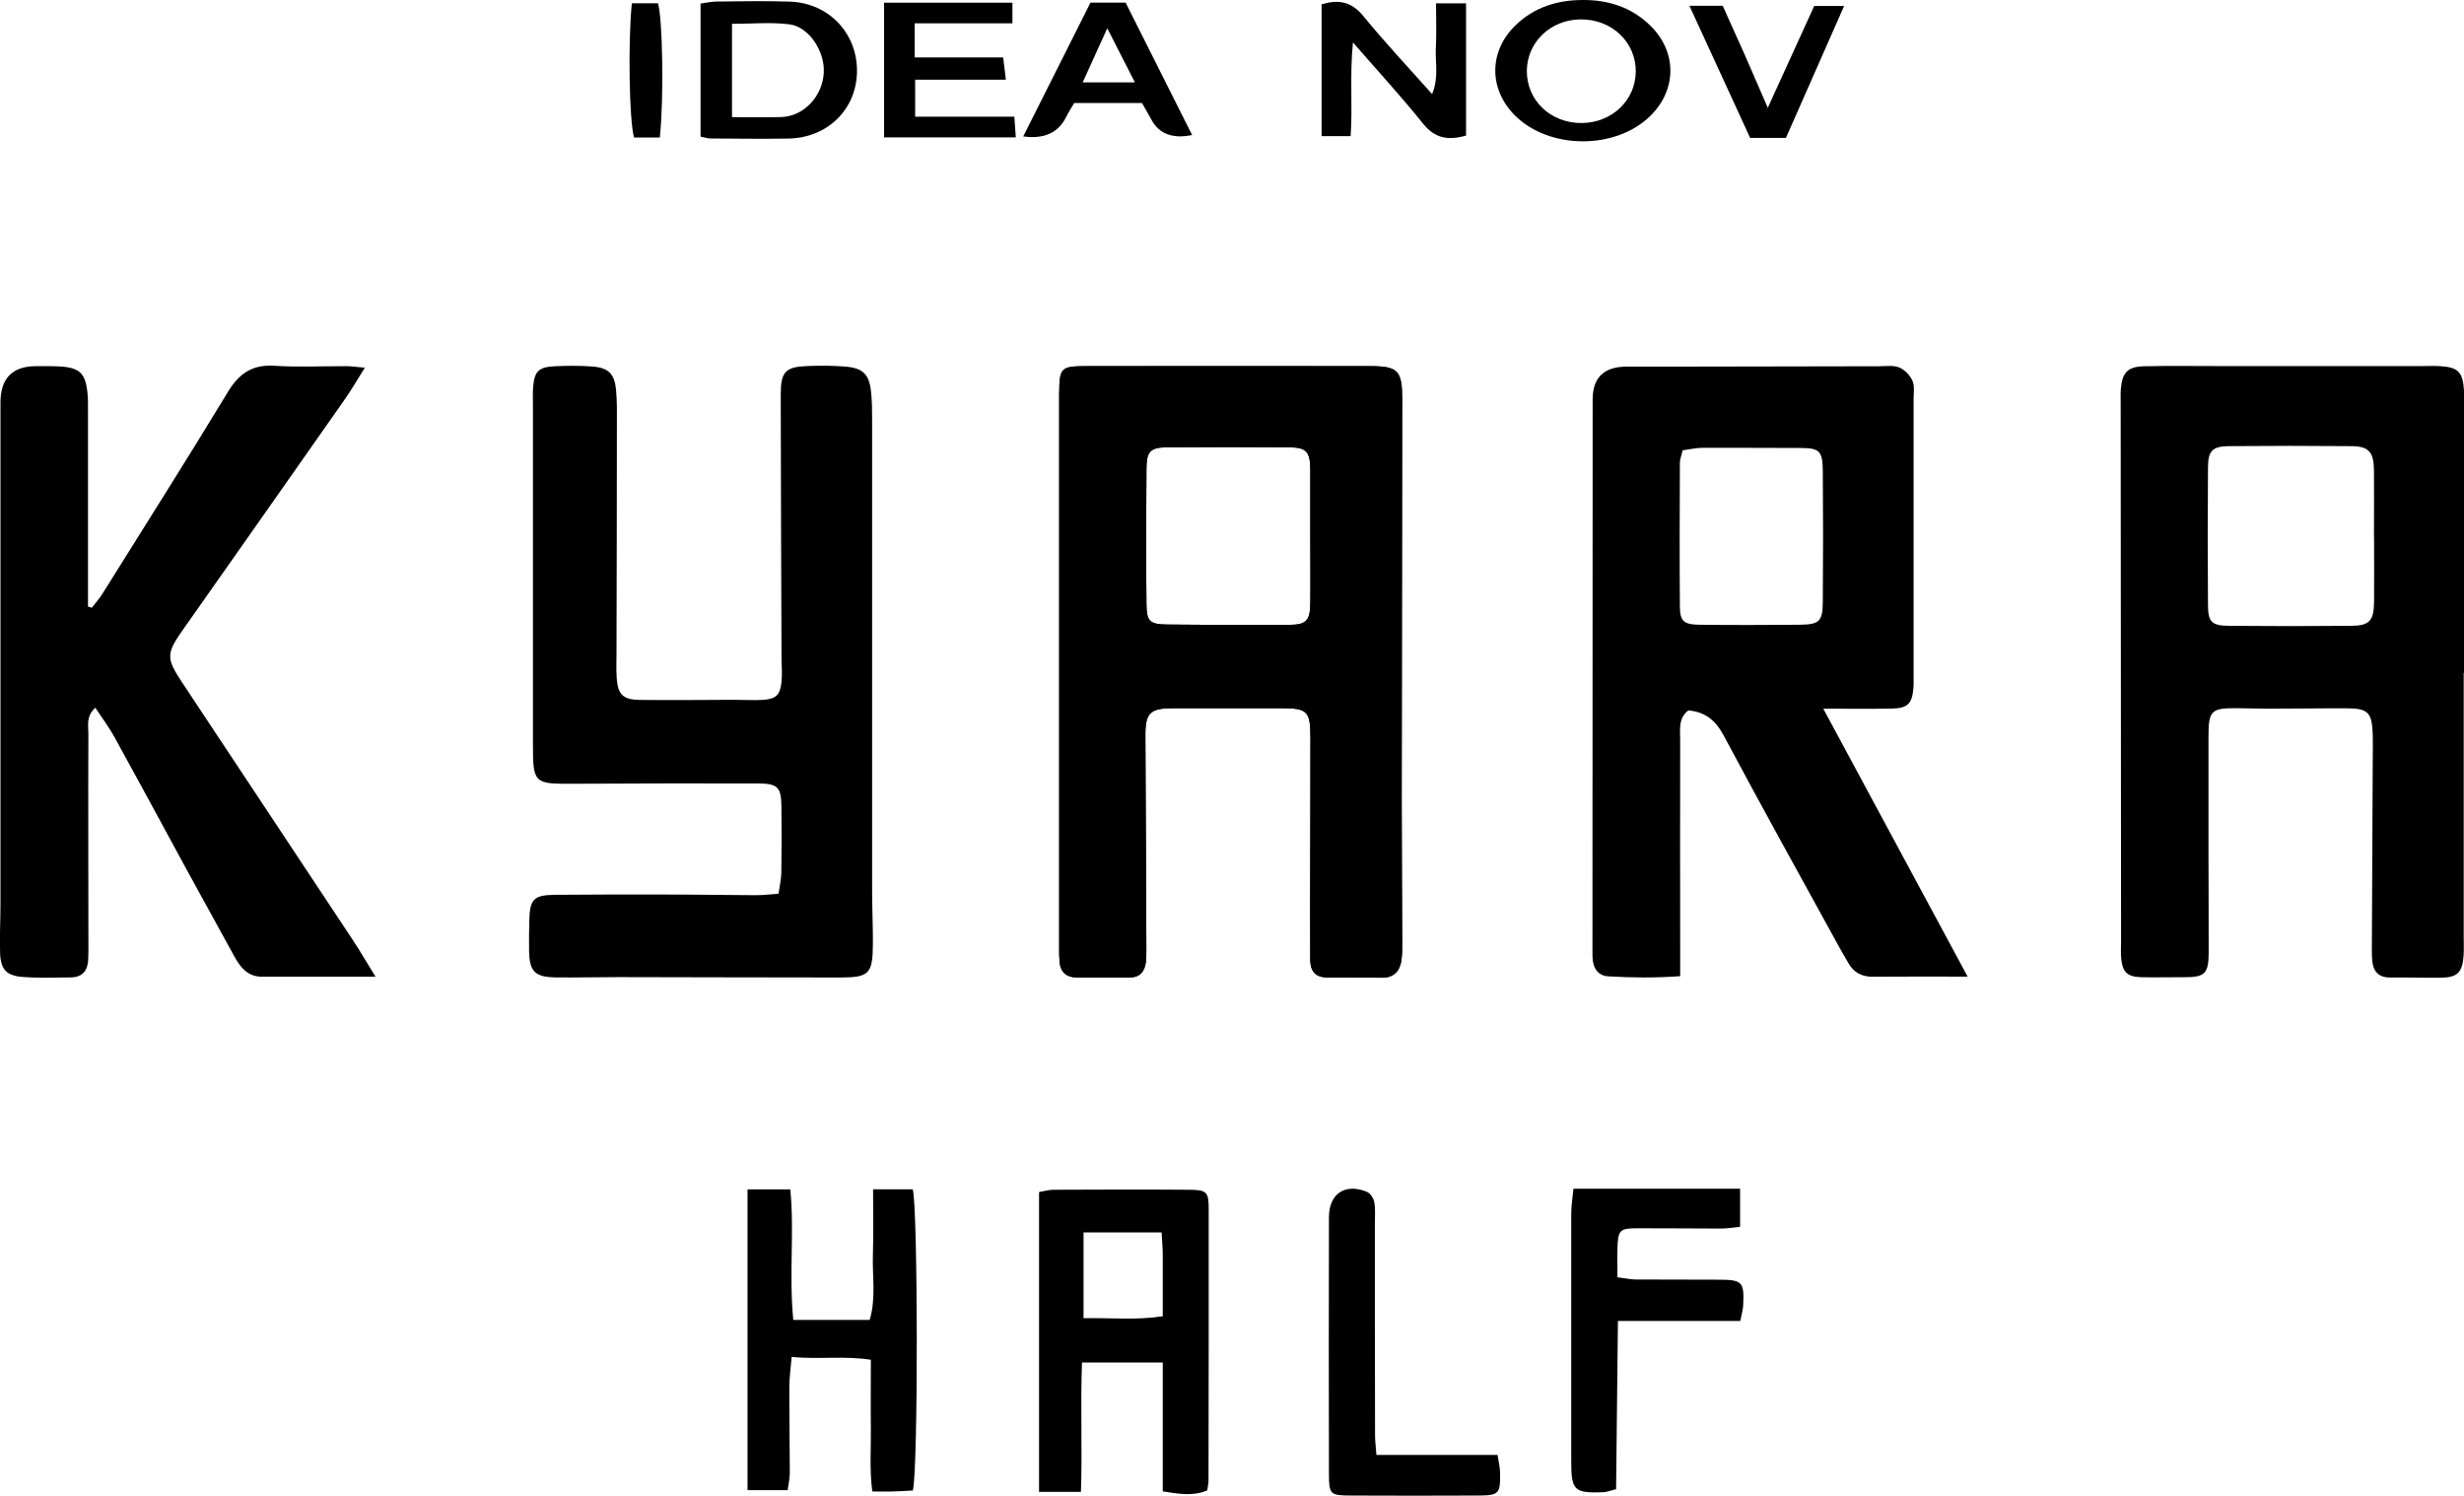 <?xml version="1.0" encoding="UTF-8"?>
<svg id="_レイヤー_2" data-name="レイヤー 2" xmlns="http://www.w3.org/2000/svg" width="255.35" height="155.02" xmlns:xlink="http://www.w3.org/1999/xlink" viewBox="0 0 255.35 155.02">
  <defs>
    <style>
      .cls-1 {
        clip-path: url(#clippath);
      }
    </style>
    <clipPath id="clippath">
      <path d="m109.76,69.47c0-9.2,0-18.39,0-27.59,0-.32,0-.64,0-.96.03-2.86.11-2.97,2.98-2.97,9.75-.02,19.51-.01,29.26,0,2.87,0,3.31.46,3.31,3.38-.01,13.83-.04,27.66-.05,41.5,0,4.96.04,9.91.05,14.87,0,.64.01,1.29-.09,1.91-.18,1.07-.81,1.72-1.96,1.72-1.92,0-3.83-.02-5.75-.03-1.21,0-1.72-.69-1.73-1.82-.01-1.84-.01-3.68-.01-5.52.01-5.84.04-11.67.03-17.51,0-2.76-.32-3.05-3-3.05-3.76,0-7.51,0-11.27,0-2.33,0-2.84.5-2.83,2.79.03,7.36.07,14.71.1,22.07,0,.48,0,.96-.05,1.43-.11,1.01-.63,1.62-1.71,1.62-1.84,0-3.67.01-5.51-.01-1.03-.01-1.64-.56-1.73-1.6-.04-.48-.04-.96-.04-1.44,0-9.6,0-19.19,0-28.79h0Zm26.03-13.81h0c0-2.32.01-4.63,0-6.95-.01-1.9-.39-2.33-2.17-2.35-4.23-.03-8.46-.03-12.69,0-1.69.01-2.11.41-2.12,2.16-.04,4.71-.05,9.42,0,14.13.02,1.76.35,2.06,2.17,2.08,4.23.05,8.46.06,12.69.03,1.69-.01,2.09-.45,2.12-2.16.03-2.32,0-4.63,0-6.95Z"/>
    </clipPath>
  </defs>
  <g id="_レイヤー_1-2" data-name="レイヤー 1">
    <g>
      <path d="m203.92,101.22c-3.63,0-6.74-.02-9.85.01-1.17.01-1.98-.46-2.54-1.45-.31-.56-.65-1.1-.95-1.66-4-7.28-8.03-14.54-11.94-21.87-.84-1.58-1.91-2.47-3.67-2.62-1.06.8-.85,1.98-.85,3.07-.02,7.19,0,14.38,0,21.58,0,.87,0,1.74,0,2.89-2.59.2-5.03.16-7.47.02-.91-.05-1.43-.66-1.57-1.54-.07-.47-.05-.96-.05-1.43,0-18.38.01-36.76.02-55.14,0-.56,0-1.12,0-1.68q0-3.39,3.51-3.4c1.28,0,2.56,0,3.83,0,7.43-.01,14.86-.03,22.29-.04.72,0,1.5-.13,2.13.12.57.23,1.13.81,1.38,1.38.25.54.12,1.25.12,1.89,0,9.59,0,19.18,0,28.77,0,.4.02.8-.02,1.2-.14,1.63-.58,2.08-2.26,2.12-2.21.04-4.43.01-7.08.01,5.03,9.35,9.89,18.37,14.97,27.79Zm-29.54-54.56c-.13.55-.29.94-.29,1.32-.02,4.95-.04,9.9,0,14.85.01,1.56.38,1.9,2.07,1.92,3.43.04,6.87.03,10.3,0,2.07-.02,2.42-.33,2.44-2.32.04-4.55.04-9.1,0-13.65-.02-2.07-.36-2.35-2.38-2.35-3.35,0-6.7-.03-10.06-.02-.69,0-1.38.17-2.08.26Z"/>
      <g>
        <path d="m109.76,69.47c0-9.2,0-18.39,0-27.59,0-.32,0-.64,0-.96.03-2.86.11-2.97,2.98-2.97,9.75-.02,19.51-.01,29.26,0,2.87,0,3.31.46,3.31,3.38-.01,13.83-.04,27.66-.05,41.5,0,4.96.04,9.91.05,14.87,0,.64.01,1.29-.09,1.91-.18,1.07-.81,1.72-1.96,1.72-1.92,0-3.83-.02-5.75-.03-1.21,0-1.72-.69-1.73-1.82-.01-1.84-.01-3.68-.01-5.52.01-5.84.04-11.67.03-17.51,0-2.76-.32-3.05-3-3.05-3.76,0-7.51,0-11.27,0-2.33,0-2.84.5-2.83,2.79.03,7.36.07,14.71.1,22.07,0,.48,0,.96-.05,1.43-.11,1.01-.63,1.62-1.71,1.62-1.84,0-3.67.01-5.51-.01-1.03-.01-1.64-.56-1.73-1.6-.04-.48-.04-.96-.04-1.44,0-9.6,0-19.19,0-28.79h0Zm26.03-13.81h0c0-2.32.01-4.63,0-6.95-.01-1.9-.39-2.33-2.17-2.35-4.23-.03-8.46-.03-12.69,0-1.69.01-2.11.41-2.12,2.16-.04,4.71-.05,9.42,0,14.13.02,1.76.35,2.06,2.17,2.08,4.23.05,8.46.06,12.69.03,1.69-.01,2.09-.45,2.12-2.16.03-2.32,0-4.63,0-6.95Z"/>
        <g class="cls-1">
          <path d="m203.92,101.22c-5.07-9.42-9.93-18.44-14.97-27.79,2.65,0,4.86.03,7.08-.01,1.68-.03,2.12-.49,2.26-2.12.03-.4.02-.8.02-1.2,0-9.59,0-19.18,0-28.77,0-.64.13-1.36-.12-1.89-.26-.57-.82-1.15-1.38-1.38-.63-.25-1.42-.12-2.13-.12-7.43,0-14.86.03-22.29.04-1.28,0-2.56,0-3.83,0q-3.51.01-3.51,3.4c0,.56,0,1.12,0,1.68,0,18.38-.01,36.76-.02,55.14,0,.48-.02.96.05,1.43.14.88.65,1.49,1.57,1.54,2.44.13,4.88.17,7.47-.02,0-1.15,0-2.02,0-2.89,0-7.19,0-14.38,0-21.58,0-1.08-.2-2.26.85-3.07,1.76.15,2.82,1.04,3.67,2.62,3.91,7.33,7.95,14.58,11.94,21.87.31.56.64,1.11.95,1.66.56.99,1.37,1.47,2.54,1.45,3.11-.04,6.22-.01,9.85-.01Zm-94.15-31.75h0c0,9.6,0,19.19,0,28.79,0,.48,0,.96.04,1.44.1,1.04.71,1.59,1.73,1.6,1.84.03,3.67.01,5.51.01,1.08,0,1.6-.61,1.71-1.62.05-.47.05-.96.05-1.43-.03-7.36-.07-14.71-.1-22.07,0-2.29.5-2.78,2.83-2.79,3.76-.01,7.51,0,11.27,0,2.68,0,3,.29,3,3.05,0,5.84-.02,11.67-.03,17.51,0,1.84,0,3.68.01,5.52,0,1.13.52,1.82,1.73,1.82,1.92.01,3.83.02,5.75.03,1.15,0,1.78-.65,1.96-1.72.11-.62.1-1.27.09-1.91-.01-4.96-.06-9.91-.05-14.87,0-13.83.04-27.66.05-41.5,0-2.92-.44-3.38-3.31-3.38-9.75-.01-19.51-.01-29.26,0-2.87,0-2.95.12-2.98,2.97,0,.32,0,.64,0,.96,0,9.2,0,18.39,0,27.59Zm145.56.28s.01,0,.02,0c0-9.44,0-18.87,0-28.31,0-.32.02-.64,0-.96-.12-1.91-.6-2.41-2.45-2.53-.64-.04-1.28-.01-1.92-.01-7.03,0-14.07,0-21.1,0-2.56,0-5.12-.04-7.67.02-1.71.04-2.26.63-2.42,2.31-.04.48-.02.96-.02,1.44.01,18.63.03,37.26.04,55.89,0,.56-.04,1.12.01,1.68.13,1.48.62,1.97,2.11,2,1.44.04,2.88-.02,4.31,0,2.26.02,2.64-.32,2.65-2.63.01-3.44-.01-6.88-.02-10.31,0-4,0-8,0-11.99,0-2.73.26-2.98,3.04-2.95,1.12.01,2.24.05,3.36.05,2.64,0,5.28-.06,7.91-.04,2.23.01,2.63.42,2.71,2.66.04,1.04,0,2.08,0,3.12-.03,6.4-.06,12.79-.09,19.19,0,.4,0,.8.04,1.2.11,1.11.66,1.75,1.86,1.73,1.76-.02,3.51.04,5.27.02,1.7-.02,2.23-.54,2.34-2.31.04-.64.01-1.28.01-1.92,0-9.12,0-18.23,0-27.35Zm-174.64,22.9c-.91.06-1.61.15-2.32.15-3.2,0-6.39-.06-9.59-.07-3.76,0-7.51-.01-11.27.03-2.21.02-2.61.46-2.65,2.71-.02,1.04-.04,2.08-.02,3.12.04,2.1.6,2.69,2.72,2.73,2.16.04,4.32-.03,6.47-.03,7.67,0,15.34.03,23.02.04,3.04,0,3.41-.37,3.42-3.48.01-1.84-.08-3.68-.08-5.51,0-16.23,0-32.46,0-48.69,0-1.04,0-2.08-.12-3.11-.2-1.74-.84-2.37-2.61-2.52-1.27-.11-2.56-.12-3.83-.07-2.46.08-2.92.56-2.91,3.01.02,9.03.05,18.07.08,27.1,0,.88.09,1.77,0,2.63-.14,1.39-.59,1.8-1.99,1.87-.96.05-1.92-.01-2.88-.01-3.28,0-6.55.05-9.83.01-1.74-.02-2.27-.57-2.38-2.29-.06-.88-.02-1.76-.02-2.64.01-7.91.03-15.83.04-23.74,0-1.12.01-2.24-.08-3.36-.16-1.79-.78-2.41-2.54-2.53-1.27-.09-2.56-.08-3.83-.02-1.66.08-2.1.53-2.23,2.17-.05.64-.02,1.28-.02,1.92,0,11.67,0,23.34,0,35.01,0,4.13.09,4.19,4.12,4.17,6.39-.04,12.79-.04,19.18-.03,2.05,0,2.42.38,2.45,2.33.03,2.32.03,4.63-.01,6.95-.01.69-.18,1.37-.29,2.16Zm-41.75,8.59c-.92-1.51-1.55-2.6-2.25-3.65-5.9-8.93-11.82-17.85-17.74-26.77-1.72-2.6-1.72-3.04.05-5.55,5.61-7.97,11.21-15.95,16.81-23.93.67-.96,1.25-1.98,2.03-3.21-.87-.08-1.4-.16-1.92-.16-2.48-.01-4.96.12-7.43-.04-2.3-.15-3.67.77-4.84,2.71-4.27,7.04-8.67,13.99-13.03,20.96-.31.5-.72.94-1.08,1.41l-.39-.13c0-.77,0-1.54,0-2.31,0-5.91,0-11.83,0-17.74,0-.72.02-1.44-.06-2.16-.22-1.93-.81-2.52-2.71-2.66-.87-.06-1.76-.05-2.64-.04q-3.66,0-3.66,3.77c0,17.34,0,34.69,0,52.03,0,1.68-.1,3.36-.04,5.03.06,1.68.65,2.34,2.31,2.47,1.67.13,3.35.06,5.03.05,1.17-.01,1.74-.7,1.79-1.82.04-.96.02-1.92.02-2.88,0-6.87-.03-13.75,0-20.62,0-.8-.26-1.74.72-2.63.7,1.07,1.41,2,1.97,3.02,2.51,4.55,4.96,9.12,7.45,13.68,1.64,3.02,3.3,6.03,4.96,9.03.64,1.15,1.38,2.16,2.9,2.15,3.74-.02,7.49,0,11.77,0Zm73.2,39.97h8.37v13.36c1.69.27,3.13.52,4.61-.1.05-.38.13-.69.13-1,.01-9.42.03-18.83.02-28.25,0-1.68-.22-1.89-1.99-1.91-4.71-.03-9.41-.01-14.12,0-.45,0-.91.15-1.47.24v31.07h4.34c.14-4.42-.06-8.84.11-13.43Zm-29.93-4.4c-.46-4.67.13-9.12-.31-13.52h-4.43v31.17h4.16c.09-.68.22-1.23.22-1.77,0-2.95-.06-5.91-.05-8.86,0-.99.15-1.98.24-3.17,2.87.26,5.47-.14,8.21.29,0,2.49-.03,4.72,0,6.95.03,2.2-.16,4.41.15,6.7.92,0,1.55.01,2.18,0,.69-.02,1.39-.07,2.02-.1.56-2.09.52-29.38-.01-31.22h-4.11c0,2.41.06,4.63-.02,6.84-.07,2.2.34,4.43-.33,6.7h-7.93Zm80.86-13.59c-.08.91-.23,1.76-.23,2.61-.02,8.55-.02,17.11,0,25.66,0,3,.32,3.3,3.3,3.19.37-.01.74-.17,1.35-.32.06-5.77.13-11.47.19-17.43h12.68c.13-.7.27-1.16.3-1.62.12-2.41-.09-2.64-2.44-2.66-2.88-.02-5.75,0-8.63-.02-.6,0-1.2-.14-1.96-.23,0-1.11-.02-2.06,0-3.01.06-1.88.23-2.06,2.08-2.07,2.88,0,5.75.04,8.63.03.68,0,1.37-.12,2-.18v-3.95h-17.28Zm-20.39,27.59c-.07-.89-.14-1.44-.14-1.98-.01-7.35-.01-14.71-.02-22.06,0-.72.07-1.45-.06-2.15-.07-.4-.4-.92-.75-1.07-2.26-.94-3.95.17-3.95,2.63-.02,8.87-.02,17.75,0,26.62,0,2.12.11,2.21,2.39,2.22,4.32.02,8.63.02,12.95,0,2.33,0,2.44-.13,2.39-2.45-.01-.53-.15-1.06-.26-1.76h-12.53ZM148.8.35c0,1.63.06,3.13-.02,4.62-.08,1.51.33,3.07-.39,4.77-2.49-2.81-4.9-5.36-7.12-8.08-1.27-1.56-2.64-1.73-4.33-1.22v13.65h3.01c.23-3.19-.1-6.23.24-9.71,2.68,3.08,5.07,5.67,7.25,8.4,1.26,1.58,2.65,1.77,4.47,1.25V.35h-3.13Zm-44.57,7.91c-.1-.86-.18-1.45-.28-2.31h-9.17v-3.53h10.13V.28h-13.3v13.96h13.65c-.05-.73-.09-1.31-.15-2.15h-10.28v-3.83h9.39Zm19.33,5.73c-2.38-4.74-4.66-9.27-6.9-13.74h-3.64c-2.32,4.61-4.63,9.2-6.97,13.87q3.25.45,4.46-2.04c.24-.48.54-.94.82-1.42h7.03c.34.6.66,1.14.96,1.7q1.2,2.26,4.25,1.61ZM175.07.6c2.21,4.81,4.27,9.27,6.29,13.69h3.71c1.99-4.5,3.97-8.99,6.03-13.67h-3.1c-1.56,3.41-3.06,6.72-4.81,10.55-.94-2.16-1.65-3.81-2.37-5.45-.77-1.73-1.55-3.45-2.3-5.12h-3.46Zm-106.69,13.65c.43-4.04.29-12.34-.19-13.91h-2.71c-.41,3.98-.27,12.24.23,13.91h2.67Z"/>
        </g>
      </g>
      <path d="m255.32,69.75c0,9.12,0,18.23,0,27.35,0,.64.03,1.28-.01,1.92-.12,1.77-.64,2.29-2.34,2.31-1.76.02-3.51-.04-5.27-.02-1.2.01-1.75-.62-1.86-1.73-.04-.4-.04-.8-.04-1.2.03-6.4.06-12.79.09-19.19,0-1.04.03-2.08,0-3.12-.09-2.24-.48-2.65-2.71-2.66-2.64-.01-5.28.04-7.91.04-1.12,0-2.24-.04-3.36-.05-2.78-.03-3.04.23-3.04,2.95,0,4,0,8,0,11.99,0,3.44.03,6.88.02,10.31,0,2.31-.39,2.65-2.65,2.63-1.44-.01-2.88.04-4.31,0-1.49-.04-1.98-.52-2.11-2-.05-.56-.01-1.12-.01-1.68-.01-18.63-.03-37.26-.04-55.89,0-.48-.02-.96.02-1.44.16-1.68.71-2.27,2.42-2.31,2.56-.06,5.12-.02,7.67-.02,7.03,0,14.07,0,21.1,0,.64,0,1.28-.03,1.92.01,1.85.12,2.33.62,2.45,2.53.02.32,0,.64,0,.96,0,9.44,0,18.87,0,28.31,0,0-.01,0-.02,0Zm-9.3-14.06c0-2.31.02-4.63,0-6.94-.02-1.91-.53-2.5-2.37-2.51-4.22-.04-8.45-.04-12.67,0-1.69.02-2.15.48-2.16,2.16-.04,4.78-.04,9.57,0,14.36.01,1.71.41,2.09,2.17,2.1,4.23.04,8.45.04,12.68,0,1.88-.01,2.34-.53,2.36-2.48.02-2.23,0-4.47,0-6.7Z"/>
      <path d="m80.68,92.64c.11-.78.27-1.47.29-2.16.04-2.32.04-4.63.01-6.95-.03-1.95-.4-2.33-2.45-2.33-6.39-.02-12.79,0-19.18.03-4.03.02-4.12-.04-4.12-4.17,0-11.67,0-23.34,0-35.01,0-.64-.03-1.28.02-1.92.13-1.64.56-2.09,2.23-2.17,1.27-.06,2.56-.07,3.83.02,1.77.12,2.39.75,2.54,2.53.1,1.11.09,2.24.08,3.36,0,7.91-.02,15.83-.04,23.74,0,.88-.04,1.76.02,2.64.11,1.72.64,2.27,2.38,2.29,3.28.04,6.55,0,9.83-.01.96,0,1.92.06,2.88.01,1.4-.08,1.85-.48,1.99-1.87.09-.87,0-1.76,0-2.63-.03-9.03-.07-18.07-.08-27.1,0-2.45.46-2.93,2.91-3.01,1.28-.04,2.56-.04,3.83.07,1.77.15,2.41.79,2.61,2.52.12,1.03.12,2.07.12,3.11,0,16.23,0,32.46,0,48.69,0,1.84.09,3.68.08,5.51-.02,3.11-.38,3.48-3.42,3.48-7.67,0-15.34-.03-23.02-.04-2.16,0-4.32.06-6.47.03-2.13-.04-2.68-.63-2.72-2.73-.02-1.04,0-2.08.02-3.12.05-2.25.44-2.68,2.65-2.71,3.76-.04,7.51-.03,11.27-.03,3.2,0,6.39.06,9.59.07.71,0,1.41-.09,2.32-.15Z"/>
      <path d="m38.93,101.23c-4.28,0-8.02-.01-11.77,0-1.52,0-2.27-1-2.9-2.15-1.66-3.01-3.31-6.02-4.96-9.03-2.48-4.56-4.94-9.13-7.45-13.68-.56-1.02-1.27-1.95-1.97-3.02-.98.89-.72,1.83-.72,2.63-.03,6.87,0,13.75,0,20.62,0,.96.02,1.92-.02,2.88-.05,1.12-.62,1.81-1.79,1.82-1.68.02-3.36.08-5.03-.05-1.66-.13-2.25-.79-2.31-2.47-.06-1.67.04-3.36.04-5.03,0-17.34,0-34.69,0-52.03q0-3.75,3.66-3.77c.88,0,1.76-.02,2.64.04,1.9.14,2.5.73,2.71,2.66.08.71.06,1.44.06,2.16,0,5.91,0,11.83,0,17.74,0,.77,0,1.54,0,2.31l.39.13c.36-.47.76-.91,1.08-1.41,4.36-6.98,8.77-13.93,13.03-20.96,1.17-1.94,2.55-2.86,4.84-2.71,2.47.16,4.95.03,7.43.04.52,0,1.05.08,1.92.16-.78,1.23-1.36,2.25-2.03,3.21-5.59,7.98-11.2,15.96-16.81,23.93-1.76,2.51-1.77,2.96-.05,5.55,5.91,8.92,11.83,17.84,17.74,26.77.69,1.05,1.32,2.14,2.25,3.65Z"/>
      <path d="m112.13,141.19c-.17,4.59.04,9.01-.11,13.43h-4.34v-31.07c.57-.1,1.02-.24,1.47-.24,4.71-.02,9.41-.04,14.12,0,1.77.01,1.98.23,1.99,1.91.01,9.42,0,18.83-.02,28.25,0,.31-.08.62-.13,1-1.48.62-2.92.37-4.61.1v-13.36h-8.37Zm8.24-13.46h-8.08v8.89c2.82-.06,5.41.23,8.21-.2,0-2.23,0-4.3,0-6.37,0-.7-.07-1.41-.12-2.31Z"/>
      <path d="m82.2,136.8h7.93c.67-2.27.26-4.5.33-6.7.07-2.21.02-4.43.02-6.84h4.11c.54,1.84.57,29.13.01,31.22-.63.03-1.32.08-2.02.1-.63.02-1.26,0-2.18,0-.31-2.29-.12-4.51-.15-6.7-.03-2.23,0-4.46,0-6.95-2.74-.43-5.34-.03-8.21-.29-.1,1.19-.24,2.18-.24,3.17-.01,2.95.05,5.91.05,8.86,0,.55-.13,1.09-.22,1.77h-4.16v-31.17h4.43c.44,4.4-.15,8.85.31,13.52Z"/>
      <path d="m163.05,123.2h17.28v3.95c-.64.06-1.32.18-2,.18-2.88,0-5.75-.04-8.63-.03-1.85,0-2.02.19-2.08,2.07-.03.95,0,1.9,0,3.01.75.09,1.35.23,1.96.23,2.88.02,5.75,0,8.63.02,2.35.01,2.56.25,2.44,2.66-.02.46-.17.92-.3,1.62h-12.68c-.07,5.95-.13,11.66-.19,17.43-.61.15-.98.31-1.35.32-2.99.11-3.3-.19-3.3-3.19,0-8.55,0-17.11,0-25.66,0-.85.15-1.7.23-2.61Z"/>
      <path d="m142.66,150.79h12.53c.11.7.25,1.23.26,1.76.05,2.31-.07,2.44-2.39,2.45-4.32.02-8.63.02-12.95,0-2.28,0-2.38-.1-2.39-2.22-.02-8.87-.02-17.75,0-26.62,0-2.45,1.69-3.57,3.95-2.63.35.15.68.67.75,1.07.13.7.06,1.43.06,2.15,0,7.35,0,14.71.02,22.06,0,.54.08,1.08.14,1.98Z"/>
      <path d="m148.8.35h3.13v13.7c-1.82.52-3.21.33-4.47-1.25-2.19-2.74-4.57-5.32-7.25-8.4-.35,3.48-.02,6.52-.24,9.71h-3.01V.45c1.68-.51,3.06-.34,4.33,1.22,2.21,2.71,4.62,5.27,7.12,8.08.72-1.7.31-3.27.39-4.77.08-1.49.02-2.99.02-4.62Z"/>
      <path d="m72.6,14.16V.37c.58-.08,1.11-.2,1.64-.21,2.55-.02,5.1-.08,7.64.01,4.06.15,7.02,3.34,6.93,7.33-.09,3.88-3.08,6.79-7.11,6.86-2.71.05-5.41,0-8.12-.01-.23,0-.46-.09-.98-.19Zm3.26-2.02c1.84,0,3.5.05,5.15-.01,2.3-.09,4.22-2.15,4.36-4.57.13-2.22-1.52-4.79-3.57-5.04-1.92-.24-3.9-.05-5.94-.05v9.68Z"/>
      <path d="m104.23,8.26h-9.39v3.83h10.28c.06.84.1,1.42.15,2.15h-13.65V.28h13.3v2.14h-10.13v3.53h9.17c.1.85.17,1.45.28,2.31Z"/>
      <path d="m164.04,0c2.67-.01,5.05.76,6.98,2.65,2.79,2.72,2.77,6.65,0,9.37-3.58,3.51-10.42,3.5-13.99-.02-2.76-2.73-2.77-6.67.03-9.38C158.99.75,161.38,0,164.04,0Zm-.09,12.75c3.12-.04,5.54-2.36,5.57-5.33.02-3.06-2.49-5.44-5.73-5.41-3.11.03-5.54,2.37-5.56,5.33-.02,3.08,2.49,5.45,5.72,5.41Z"/>
      <path d="m123.56,13.99q-3.05.64-4.25-1.61c-.3-.56-.62-1.1-.96-1.7h-7.03c-.28.48-.58.93-.82,1.42q-1.22,2.49-4.46,2.04c2.35-4.67,4.65-9.26,6.97-13.87h3.64c2.24,4.47,4.52,9,6.9,13.74Zm-11.36-5.45h5.41c-.97-1.9-1.79-3.52-2.86-5.61-.98,2.16-1.74,3.83-2.55,5.61Z"/>
      <path d="m175.07.6h3.46c.75,1.66,1.53,3.39,2.3,5.12.72,1.64,1.43,3.29,2.37,5.45,1.75-3.83,3.25-7.14,4.81-10.55h3.1c-2.06,4.68-4.04,9.17-6.03,13.67h-3.71c-2.03-4.41-4.08-8.88-6.29-13.69Z"/>
      <path d="m68.38,14.25h-2.67c-.5-1.66-.64-9.92-.23-13.91h2.71c.48,1.56.62,9.86.19,13.91Z"/>
    </g>
  </g>
</svg>